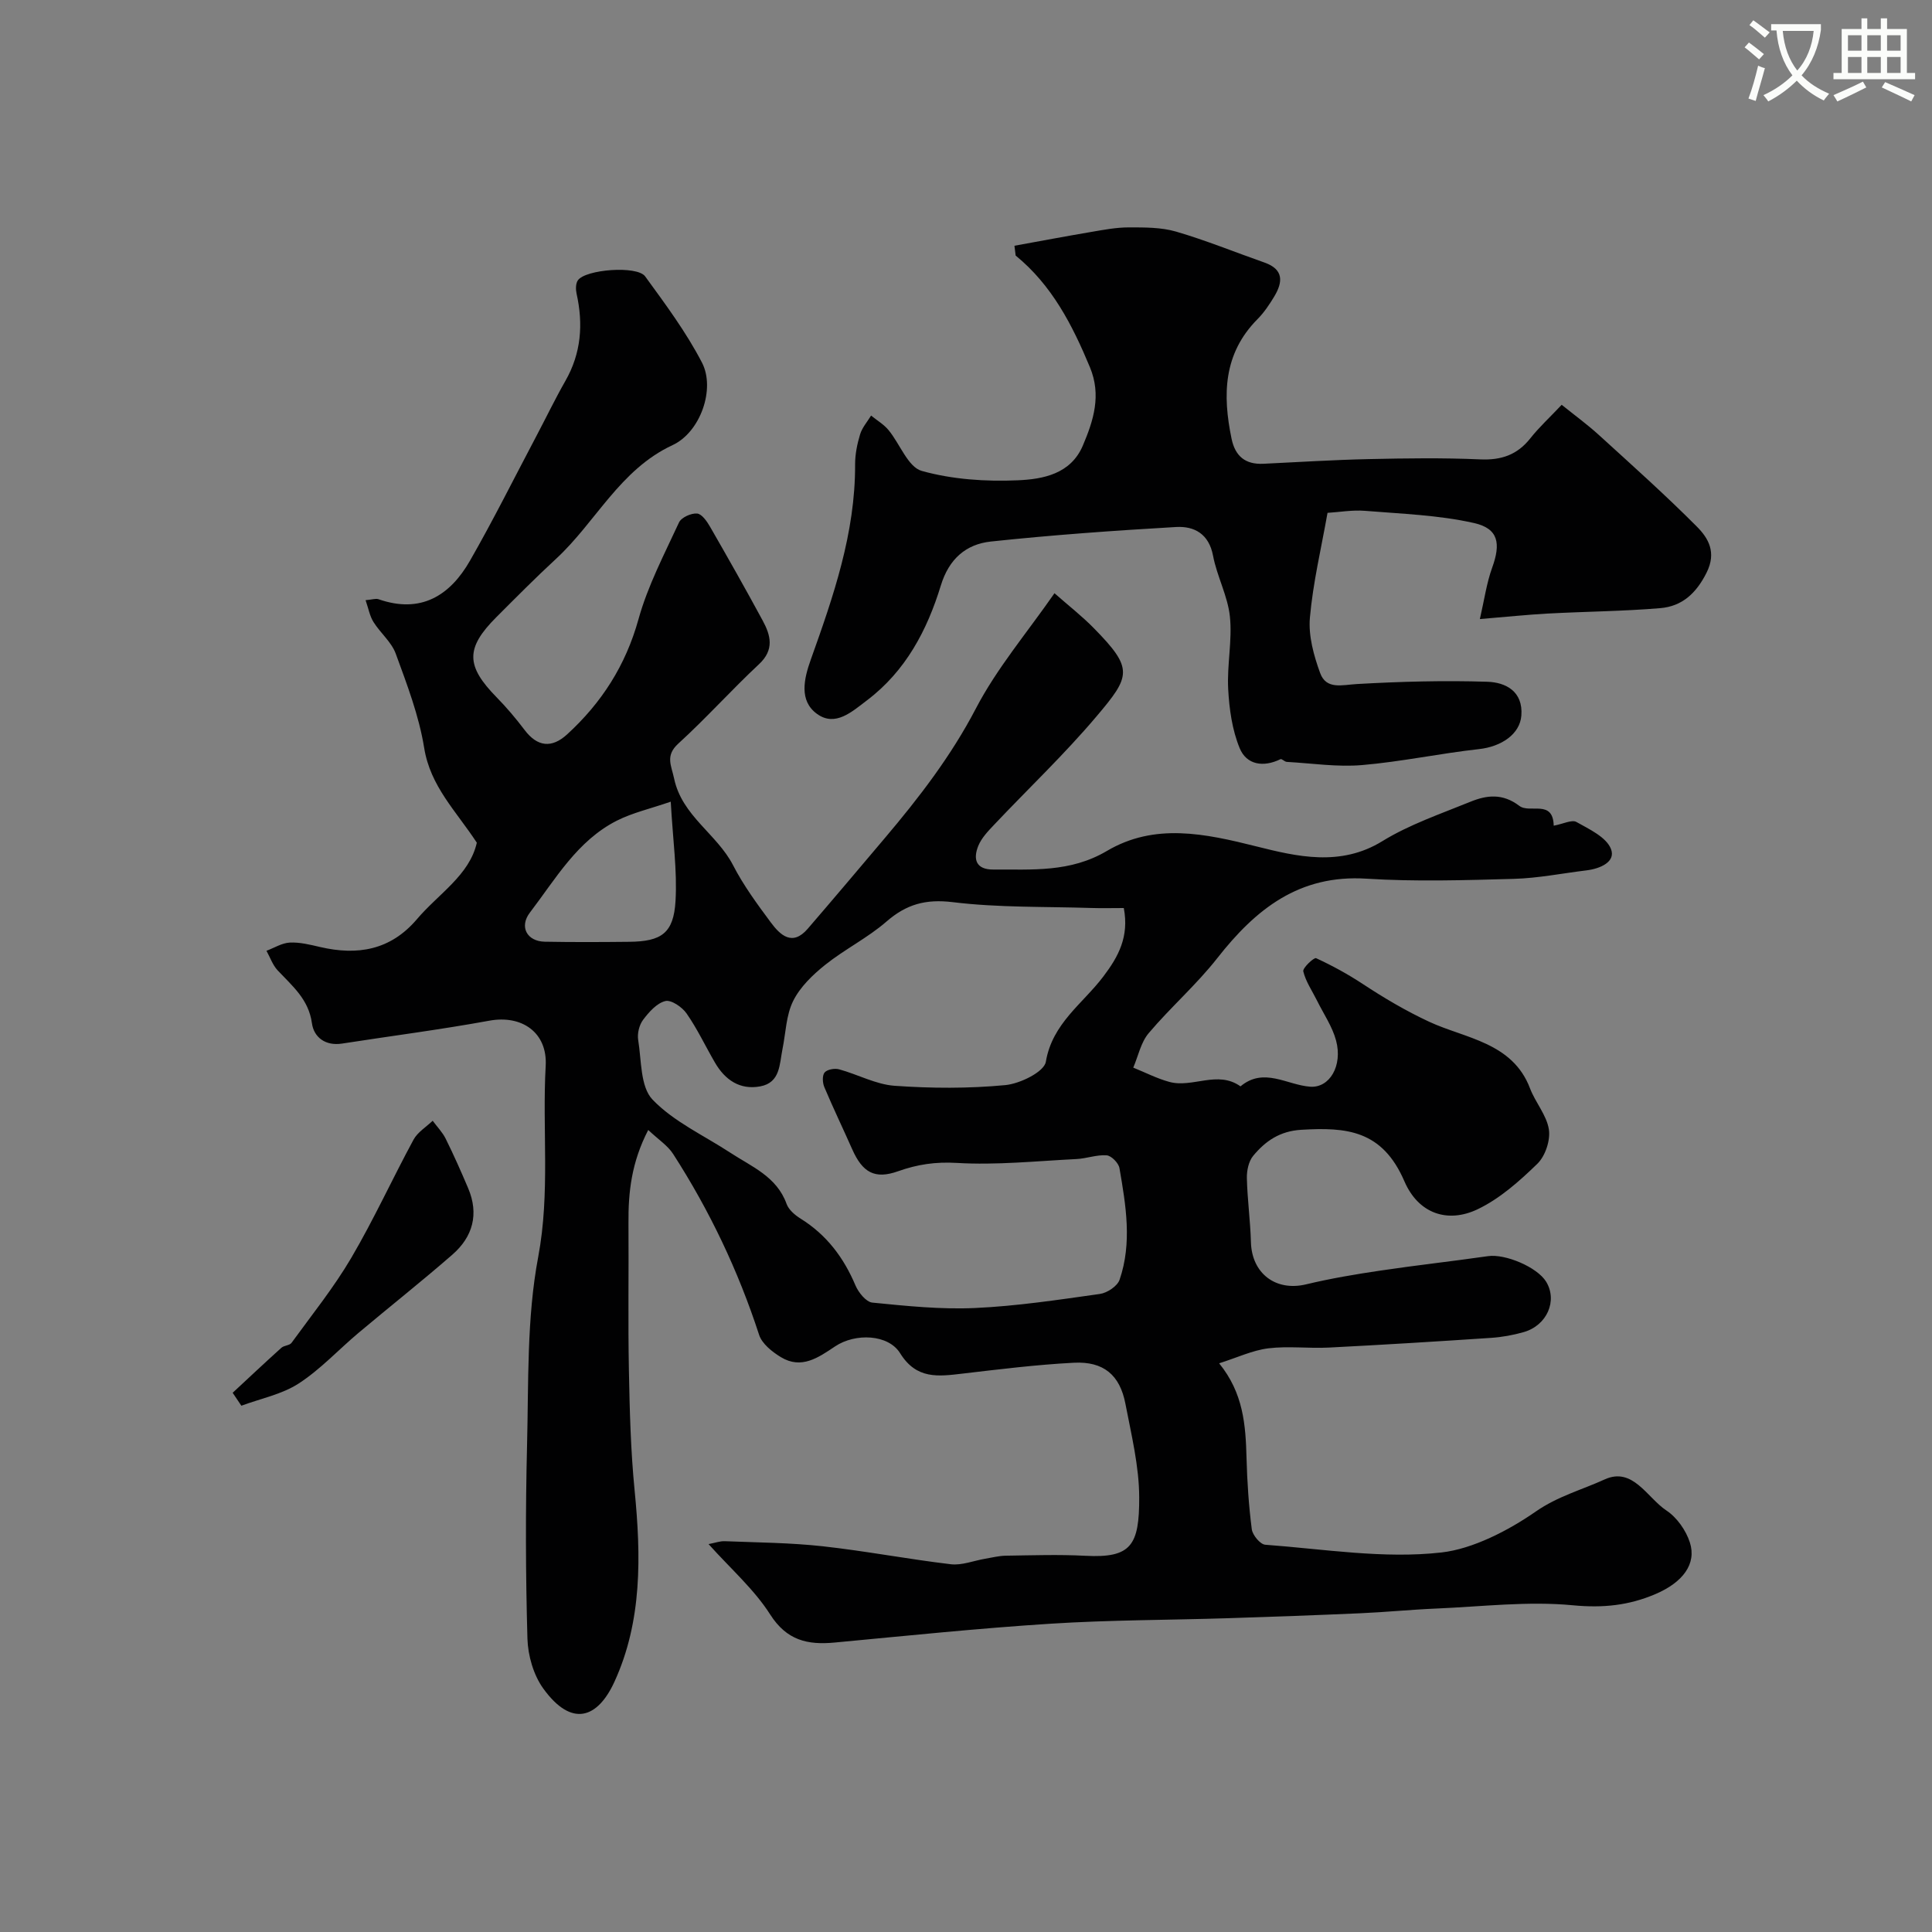 <svg enable-background="new 0 0 400 400" viewBox="0 0 400 400" xmlns="http://www.w3.org/2000/svg"><rect x="0" y="0" width="400" height="400" fill="#808080" stroke="none"/><path d="m362.1 8.8c1.1.8 2.1 1.6 3.1 2.4l-1 1.1c-1.3-1.1-2.3-2-3-2.5zm1.9 4.8c.5.2.9.4 1.4.5-.6 2.3-1.3 4.5-1.9 6.8l-1.5-.5c.8-2.1 1.4-4.3 2-6.8zm-1-9.4c1.3.9 2.4 1.8 3.4 2.5l-1 1.1c-1.4-1.2-2.4-2.1-3.2-2.6zm3.7 2.2v-1.4h10.3v1.2c-.5 3.6-1.8 6.8-4 9.4 1.5 1.6 3.4 2.8 5.7 3.8-.3.4-.7.8-1.1 1.4-2.3-1.1-4.1-2.5-5.6-4.1-1.6 1.6-3.6 3.1-5.9 4.3-.3-.5-.7-.9-1-1.3 2.4-1.1 4.4-2.5 6-4.1-1.9-2.5-3-5.6-3.3-9.3h-1.1zm8.8 0h-6.4c.3 3.3 1.3 6 3 8.2 2-2.2 3.1-5.1 3.4-8.2z" fill="#fbfcfa"/><path d="m385.3 3.8h1.3v2.2h2.8v-2.2h1.3v2.2h4.1v9.1h1.7v1.3h-16.9v-1.3h1.7v-9.1h4.1v-2.2zm.4 13.1.7 1.2c-1.8.9-3.8 1.9-6 2.9-.2-.4-.5-.8-.8-1.3 2.3-1 4.3-1.9 6.1-2.8zm-3.1-6.4h2.8v-3.2h-2.8zm0 4.6h2.8v-3.3h-2.8zm4-4.6h2.8v-3.2h-2.8zm0 4.6h2.8v-3.3h-2.8zm3.7 1.9c2.1.9 4.1 1.8 6.1 2.7l-.7 1.3c-2.2-1.1-4.2-2-6.1-2.9zm3.2-9.7h-2.8v3.2h2.8zm-2.8 7.8h2.8v-3.3h-2.8z" fill="#fbfcfa"/><g fill="#010102"><path d="m98.72 174.47c-4.3-6.57-9.62-11.66-10.9-19.63-1.07-6.65-3.55-13.12-5.88-19.49-.88-2.43-3.2-4.3-4.62-6.58-.77-1.23-1.03-2.77-1.63-4.51 1.39-.12 2.11-.39 2.67-.2 8.74 3.05 14.79-.71 18.95-7.98 4.83-8.43 9.17-17.15 13.71-25.74 2.02-3.82 3.9-7.73 6.04-11.48 3.28-5.74 3.72-11.76 2.31-18.08-.19-.87-.19-2.07.27-2.74 1.56-2.27 12.26-3.11 13.93-.82 4.2 5.77 8.51 11.56 11.77 17.86 2.82 5.45-.35 14.41-6.08 17.07-10.95 5.09-15.9 15.96-24.17 23.58-4.22 3.89-8.26 7.98-12.32 12.04-6.42 6.43-6.34 10.09.07 16.62 2.07 2.11 3.99 4.39 5.77 6.74 2.67 3.54 5.65 3.8 8.8.92 7.15-6.54 12.13-14.29 14.78-23.84 1.92-6.93 5.35-13.46 8.39-20.04.48-1.04 2.51-1.95 3.74-1.85.99.08 2.07 1.65 2.72 2.79 3.69 6.41 7.34 12.85 10.86 19.36 1.67 3.08 2.46 6.05-.76 9.05-5.71 5.33-10.94 11.18-16.71 16.44-2.75 2.51-1.43 4.52-.86 7.24 1.63 7.74 8.86 11.45 12.2 17.93 2.15 4.18 4.99 8.04 7.81 11.84 1.96 2.64 4.46 5.02 7.65 1.32 5.36-6.22 10.66-12.5 15.96-18.77 7.09-8.38 13.71-16.97 18.86-26.84 4.33-8.31 10.55-15.63 16.27-23.86 2.91 2.57 5.72 4.75 8.18 7.27 8.24 8.39 7.6 9.87.47 18.29-6.63 7.84-14.13 14.94-21.19 22.42-1.23 1.3-2.56 2.69-3.22 4.29-1.14 2.77-.53 4.97 3.12 4.94 8.02-.05 15.89.64 23.49-3.85 9.89-5.84 20.25-3.63 31.04-.92 8.22 2.06 17.3 4.24 25.96-1.09 5.64-3.47 12.09-5.66 18.27-8.18 3.39-1.38 6.65-1.78 10.13.86 2.16 1.64 6.98-1.43 7.11 4.1 1.99-.37 3.75-1.3 4.7-.77 2.67 1.5 6.18 3.13 7.15 5.58 1.06 2.69-2.26 4.1-5.06 4.44-5.02.61-10.03 1.62-15.07 1.76-10.16.28-20.36.6-30.48-.04-13.95-.89-22.94 6.31-30.89 16.45-4.32 5.51-9.68 10.18-14.21 15.54-1.62 1.91-2.16 4.73-3.19 7.13 2.48 1 4.89 2.25 7.45 2.95 4.82 1.33 10.01-2.46 14.75.93 4.84-4.04 9.61-.28 14.43.07 4.01.29 6.76-4.32 5.36-9.56-.77-2.88-2.57-5.49-3.92-8.22-1-2.02-2.35-3.96-2.87-6.1-.17-.7 2.22-2.93 2.65-2.73 3.33 1.53 6.58 3.31 9.65 5.33 4.44 2.92 8.87 5.55 13.78 7.84 7.39 3.44 17.25 4.23 20.87 13.8 1.11 2.92 3.45 5.54 3.9 8.5.34 2.25-.75 5.51-2.39 7.1-3.72 3.61-7.8 7.25-12.42 9.44-6.14 2.9-12.2.92-15.11-5.83-4.59-10.62-12.02-11.2-21.33-10.65-4.45.26-7.44 2.33-9.97 5.39-.94 1.13-1.34 3.05-1.31 4.59.1 4.42.72 8.84.84 13.26.17 6.51 5.14 10.27 11.43 8.76 5.04-1.21 10.18-2.08 15.32-2.84 7.43-1.11 14.91-1.93 22.35-3 3.56-.51 10.17 2.27 12.02 5.29 2.4 3.93.19 9.06-4.65 10.44-2.18.62-4.47 1.04-6.74 1.19-11.19.75-22.39 1.44-33.59 2.01-4.18.21-8.43-.35-12.56.16-3.27.41-6.41 1.91-10.16 3.1 5.03 6.17 5.49 12.8 5.67 19.58.13 4.94.46 9.89 1.09 14.78.16 1.21 1.75 3.13 2.79 3.2 12.17.9 24.53 2.96 36.49 1.6 6.46-.73 13.83-4.52 19.54-8.49 4.54-3.15 9.53-4.48 14.21-6.62 5.86-2.69 8.8 3.76 12.81 6.42 2.16 1.43 4.04 4.09 4.85 6.59 1.46 4.5-1.49 8.31-7.1 10.71-5.51 2.36-10.88 2.92-17.07 2.33-9.32-.9-18.84.27-28.27.67-5.27.22-10.53.75-15.8.98-9.1.4-18.2.73-27.3 1.02-12.26.39-24.55.36-36.79 1.14-14.93.95-29.82 2.5-44.71 3.9-5.61.53-9.93-.42-13.37-5.82-3.32-5.21-8.17-9.45-12.75-14.56 1.37-.26 2.38-.65 3.38-.6 6.76.27 13.55.31 20.27 1.05 8.86.98 17.65 2.67 26.51 3.72 2.28.27 4.7-.73 7.06-1.13 1.44-.24 2.88-.62 4.32-.64 5.5-.08 11.01-.27 16.49.02 9.48.5 11.16-2.17 11.13-12.11-.02-6.45-1.62-12.93-2.85-19.34-1.14-5.99-4.54-8.84-10.69-8.52-7.7.4-15.37 1.35-23.03 2.25-5.02.59-9.54 1.24-12.93-4.22-2.44-3.94-9.27-4.22-13.47-1.41-3.48 2.33-6.97 4.8-11.22 2.22-1.81-1.1-3.91-2.77-4.51-4.63-4.32-13.27-10.26-25.74-17.8-37.44-1.12-1.74-3.04-2.97-5.15-4.96-3.49 6.74-4.14 12.91-4.09 19.28.07 10.2-.11 20.41.09 30.61.16 8.25.37 16.53 1.18 24.73 1.33 13.56 1.59 27.06-4.19 39.65-3.48 7.57-8.84 9.48-14.7 1.4-2.04-2.81-3.2-6.85-3.3-10.37-.38-13.32-.41-26.66-.08-39.99.33-13.04-.09-26.32 2.31-39.03 2.5-13.3.81-26.41 1.55-39.58.38-6.89-4.94-10.56-11.66-9.33-10.11 1.85-20.33 3.16-30.49 4.74-3.46.54-5.85-1.3-6.25-4.22-.68-4.96-4.06-7.7-7.09-10.93-1.04-1.11-1.56-2.69-2.32-4.06 1.61-.6 3.2-1.62 4.84-1.7 2.07-.1 4.21.44 6.27.92 7.72 1.79 14.52.67 19.97-5.68 4.5-5.34 10.95-9.16 12.47-15.92zm133.95 13.53c-2.42 0-4.56.06-6.7-.01-9.58-.31-19.24-.05-28.72-1.21-5.61-.68-9.6.44-13.73 4.03-3.88 3.37-8.63 5.72-12.66 8.94-2.59 2.07-5.2 4.58-6.64 7.48-1.47 2.95-1.53 6.6-2.21 9.95-.64 3.13-.43 6.96-4.6 7.74-4.23.79-7.31-1.34-9.39-4.93-1.97-3.38-3.64-6.96-5.87-10.16-.92-1.33-3.19-2.88-4.41-2.57-1.77.44-3.39 2.28-4.6 3.89-.8 1.07-1.23 2.84-1.01 4.17.69 4.24.43 9.69 2.97 12.34 4.39 4.58 10.61 7.4 16.06 10.97 4.45 2.92 9.65 4.95 11.69 10.62.44 1.22 1.73 2.32 2.9 3.05 5.37 3.34 8.92 8.05 11.36 13.82.62 1.47 2.2 3.44 3.5 3.57 7.05.7 14.18 1.44 21.24 1.12 8.65-.39 17.27-1.7 25.86-2.91 1.52-.21 3.64-1.62 4.09-2.95 2.62-7.64 1.3-15.42-.03-23.11-.18-1.05-1.67-2.56-2.64-2.64-2.06-.16-4.17.67-6.28.77-8.26.41-16.55 1.29-24.76.8-4.38-.26-8.15.3-12.14 1.72-4.83 1.72-7.37.29-9.52-4.57-1.9-4.29-3.94-8.52-5.76-12.84-.38-.89-.46-2.42.06-3.04.54-.63 2.08-.9 2.99-.65 3.86 1.05 7.61 3.13 11.49 3.41 7.62.54 15.34.58 22.93-.14 3.05-.29 8.04-2.74 8.39-4.83 1.34-7.99 7.68-12.04 11.92-17.68 3.11-4.1 5.35-8.22 4.22-14.15zm-93.8-22.02c-4.27 1.47-7.91 2.29-11.14 3.92-8.22 4.16-12.69 12.07-18.02 19.04-2.25 2.94-.61 5.96 3.08 6.03 5.83.11 11.66.08 17.49.02 6.68-.07 9.18-1.78 9.58-8.45.37-6.28-.55-12.63-.99-20.56z"/><path d="m210.03 50.88c5.3-.96 10.59-1.96 15.89-2.86 2.57-.44 5.18-.94 7.77-.94 3.28 0 6.7-.03 9.8.87 6.2 1.81 12.21 4.27 18.31 6.41 4 1.41 3.82 4.03 2.03 7.01-1.01 1.68-2.13 3.35-3.5 4.73-7.06 7.13-7.23 15.67-5.35 24.72.75 3.64 2.86 5.37 6.57 5.2 7.28-.35 14.57-.81 21.85-.97 7.69-.17 15.4-.28 23.08.06 4.35.19 7.64-.93 10.35-4.35 1.85-2.34 4.08-4.38 6.5-6.95 2.74 2.2 5.33 4.09 7.68 6.23 6.85 6.24 13.77 12.42 20.3 18.98 2.4 2.41 4.12 5.34 2.02 9.54-2.15 4.3-5.09 6.97-9.58 7.35-7.74.65-15.53.7-23.29 1.12-4.25.23-8.49.68-14.07 1.14.92-3.98 1.39-7.44 2.55-10.65 1.8-4.96 1.34-8.08-3.75-9.23-7.35-1.66-15.04-1.91-22.6-2.53-2.6-.21-5.26.27-7.74.42-1.29 7.29-3.01 14.45-3.65 21.71-.33 3.74.8 7.83 2.12 11.45 1.28 3.51 4.57 2.45 7.65 2.28 8.97-.51 17.98-.76 26.96-.47 3.79.12 7.44 1.97 7.05 7.01-.3 3.84-4.14 6.42-8.74 6.93-8.11.9-16.13 2.62-24.24 3.31-5.14.44-10.39-.37-15.59-.66-.45-.03-1.03-.69-1.3-.56-3.53 1.73-7.02 1.19-8.45-2.28-1.56-3.79-2.16-8.13-2.38-12.28-.26-4.96.87-10.03.36-14.94-.44-4.28-2.68-8.34-3.49-12.62-.86-4.53-3.88-6.16-7.65-5.95-12.8.74-25.61 1.65-38.36 3.01-5.13.55-8.67 3.59-10.35 9.1-2.83 9.25-7.27 17.7-15.27 23.76-3.14 2.38-6.58 5.56-10.36 2.83-3.8-2.74-2.69-7.34-1.29-11.26 4.68-13.09 9.22-26.19 9.17-40.36-.01-2.09.42-4.24 1.03-6.25.42-1.4 1.49-2.61 2.28-3.9 1.21.99 2.62 1.81 3.6 2.99 2.37 2.86 4.04 7.68 6.9 8.47 6.34 1.77 13.26 2.23 19.88 1.94 5.19-.23 10.96-1.28 13.47-7.21 2.21-5.2 3.86-10.41 1.46-16.19-3.63-8.73-7.85-16.98-15.38-23.13-.07-.67-.16-1.35-.25-2.03z"/><path d="m48.17 288.36c3.35-3.11 6.68-6.25 10.08-9.31.56-.51 1.71-.47 2.11-1.03 4.21-5.8 8.74-11.42 12.36-17.58 4.67-7.95 8.51-16.38 12.9-24.49.85-1.56 2.62-2.62 3.96-3.91.91 1.24 2.03 2.37 2.7 3.73 1.66 3.35 3.18 6.78 4.64 10.22 2.28 5.36.98 10.07-3.26 13.77-6.36 5.54-12.99 10.78-19.45 16.21-4.15 3.49-7.88 7.56-12.39 10.48-3.48 2.25-7.87 3.11-11.85 4.59-.59-.89-1.19-1.78-1.8-2.68z"/></g></svg>